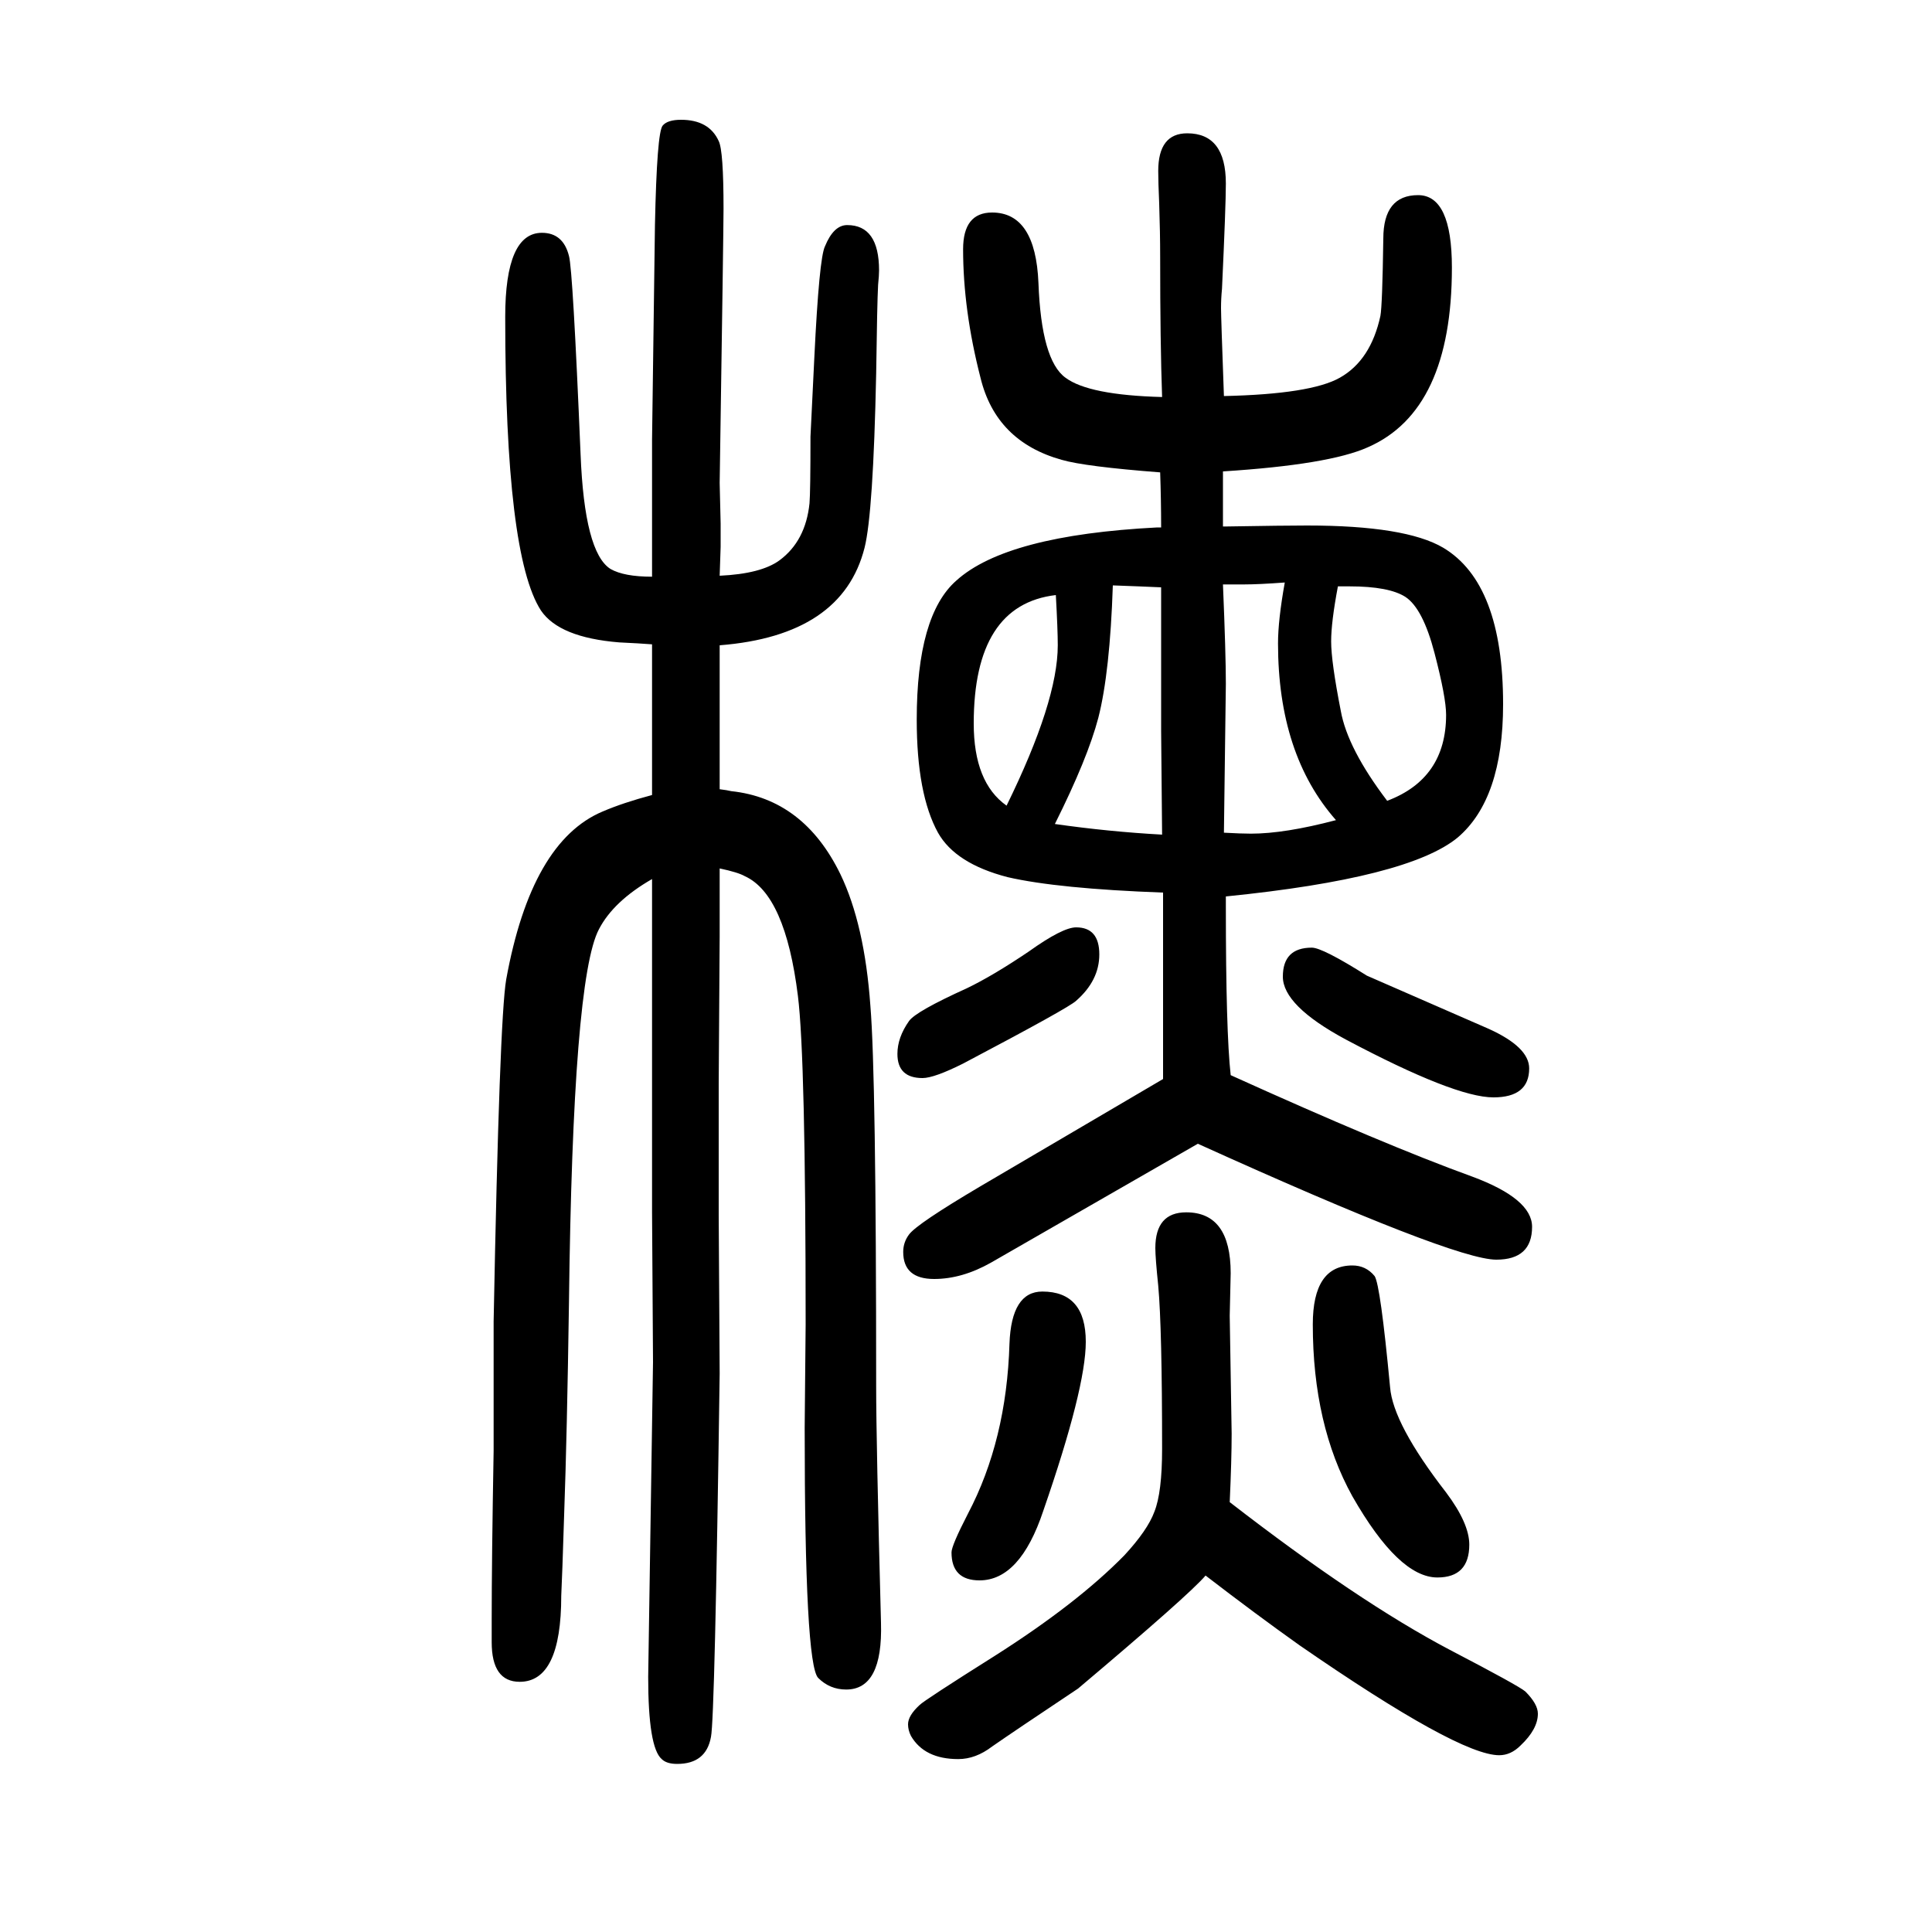 <svg xmlns="http://www.w3.org/2000/svg" xmlns:xlink="http://www.w3.org/1999/xlink" height="100" width="100" version="1.1"><path d="M675 740q-40 -23 -55 -52q-27 -51 -31 -386q-2 -137 -5 -220q-2 -64 -3 -84q0 -89 -43 -89q-29 0 -29 41v23q0 62 2 175v134q6 313 13 354q26 143 100 174q21 9 51 17v156q-13 1 -34 2q-62 5 -81 33q-37 57 -37 304q0 87 38 87q22 0 28 -24q4 -14 12 -205q4 -102 31 -119
q14 -8 43 -8v142l3 222q2 96 8 103q5 6 19 6q29 0 39 -22q5 -10 5 -70q0 -21 -4 -284l1 -42v-24l-1 -30q43 2 62 16q27 20 31 59q1 12 1 69l4 82q5 103 11 115q9 22 23 22q33 0 33 -47q0 -5 -1 -15q-1 -19 -2 -92q-3 -144 -12 -180q-23 -91 -150 -101v-149q8 -1 12 -2
q75 -8 113 -86q25 -52 31 -136q6 -72 6 -394q0 -57 5 -245q2 -69 -36 -69q-17 0 -29 12q-14 14 -14 259l1 107q0 276 -8 340q-13 105 -55 124q-7 4 -26 8v-70l-1 -153v-97v-39l1 -164q-5 -357 -9 -376q-5 -28 -35 -28q-11 0 -16 5q-14 12 -14 85l5 326l-1 155v237v108z
M1204 726q-109 4 -161 16q-54 14 -72 46q-22 40 -22 117q0 108 41 144q52 47 208 55h4q0 28 -1 57q-78 6 -102 13q-68 19 -84 85q-18 70 -18 133q0 38 30 38q45 0 48 -73q3 -80 28 -98q24 -18 100 -20q-2 56 -2 145q0 25 -1 55q-1 23 -1 34q0 39 30 39q40 0 40 -52
q0 -23 -4 -109q-1 -10 -1 -20q0 -9 3 -91q90 2 120 19q32 18 42 64q2 11 3 80q0 45 36 45q35 0 35 -75q0 -148 -87 -186q-40 -18 -150 -25v-34v-5v-18h4q60 1 83 1q102 0 141 -23q62 -37 62 -162q0 -98 -47 -138q-51 -42 -240 -61v-11q0 -129 5 -174q159 -72 250 -105
q62 -23 62 -52q0 -34 -37 -34q-44 0 -309 120l-214 -123q-30 -17 -59 -17q-32 0 -32 28q0 10 6 18q8 11 74 50l189 111v130v6v24v33zM1385 1043q-7 -37 -7 -57q0 -21 10 -72q7 -39 48 -93q61 23 61 89q0 18 -12 64t-30 58q-17 11 -58 11h-12zM1267 788q18 -1 28 -1
q35 0 88 14q-60 68 -60 183q0 24 7 63q-27 -2 -42 -2h-22q3 -72 3 -103q0 -7 -2 -154zM1092 797q56 -8 111 -11l-1 107v149q-22 1 -50 2q-3 -90 -15 -137q-11 -42 -45 -110zM1042 816q53 108 53 166q0 16 -2 52q-85 -10 -85 -133q0 -61 34 -85zM1079 313q45 0 45 -52
q0 -48 -44 -175q-24 -72 -66 -72q-29 0 -29 29q0 7 17 40q40 76 43 176q2 54 34 54zM1273 95q133 -103 228 -153q71 -37 78 -43q13 -13 13 -23q0 -16 -18 -33q-10 -10 -22 -10q-42 0 -207 114q-45 32 -97 72q-17 -20 -132 -117q-66 -44 -89 -60q-17 -13 -35 -13
q-35 0 -49 24q-3 6 -3 12q0 9 12 20q5 5 78 51q85 54 134 104q24 26 31 45q8 20 8 65q0 125 -4 169q-3 29 -3 39q0 37 32 37q46 0 46 -63l-1 -44l2 -122q0 -27 -2 -71zM1114 690q24 0 24 -28q0 -27 -24 -48q-7 -7 -117 -65q-30 -15 -42 -15q-26 0 -26 25q0 17 12 34
q7 10 60 34q27 13 64 38q35 25 49 25zM1358 669q11 0 57 -29q2 -1 126 -55q42 -19 42 -41q0 -30 -37 -30q-40 0 -153 60q-65 35 -65 65t30 30zM1400 340q14 0 23 -11q6 -9 16 -115q3 -38 58 -109q24 -32 24 -54q0 -34 -33 -34q-40 0 -88 84q-41 74 -41 178q0 61 41 61z" style="" transform="scale(0.05 -0.05) translate(0 -1650)"/></svg>